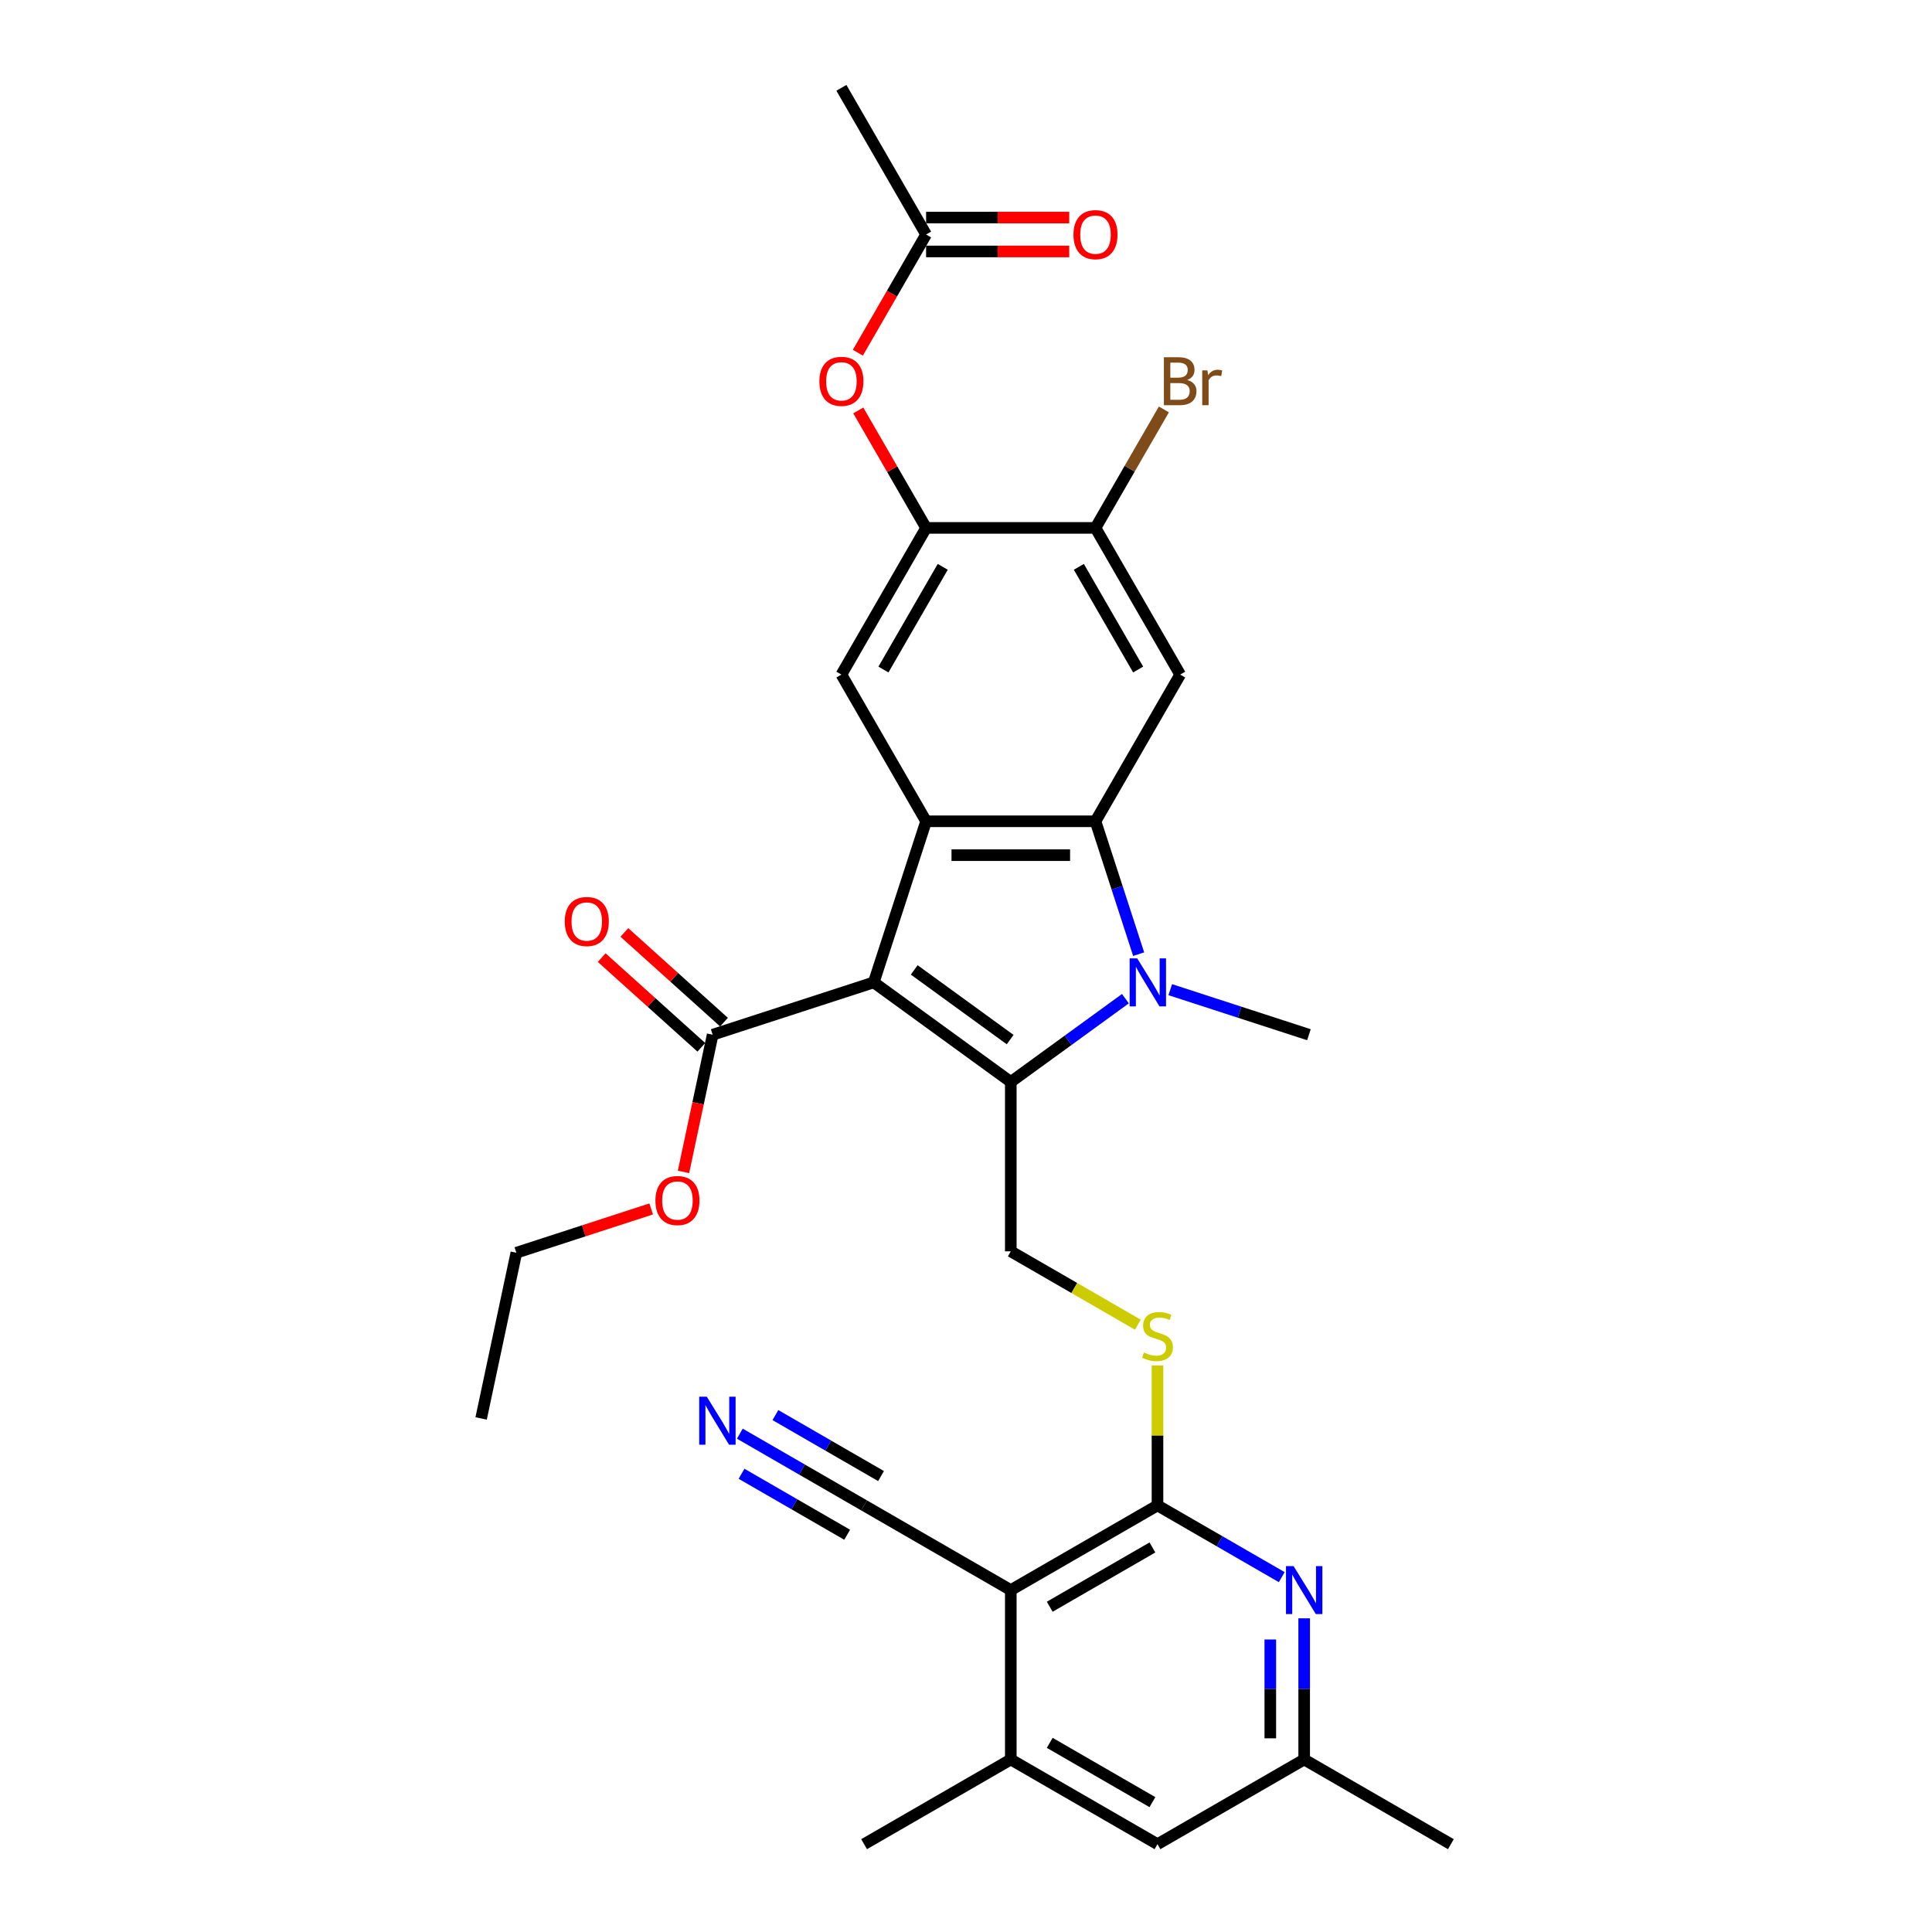 <?xml version='1.0' encoding='iso-8859-1'?>
<svg version='1.1' baseProfile='full'
              xmlns='http://www.w3.org/2000/svg'
                      xmlns:rdkit='http://www.rdkit.org/xml'
                      xmlns:xlink='http://www.w3.org/1999/xlink'
                  xml:space='preserve'
width='1000px' height='1000px' viewBox='0 0 1000 1000'>
<!-- END OF HEADER -->
<rect style='opacity:1.0;fill:#FFFFFF;stroke:none' width='1000' height='1000' x='0' y='0'> </rect>
<path class='bond-0' d='M 452.255,508.478 L 523.184,560.012' style='fill:none;fill-rule:evenodd;stroke:#000000;stroke-width:6px;stroke-linecap:butt;stroke-linejoin:miter;stroke-opacity:1' />
<path class='bond-0' d='M 473.201,502.022 L 522.852,538.096' style='fill:none;fill-rule:evenodd;stroke:#000000;stroke-width:6px;stroke-linecap:butt;stroke-linejoin:miter;stroke-opacity:1' />
<path class='bond-2' d='M 452.255,508.478 L 479.347,425.095' style='fill:none;fill-rule:evenodd;stroke:#000000;stroke-width:6px;stroke-linecap:butt;stroke-linejoin:miter;stroke-opacity:1' />
<path class='bond-9' d='M 452.255,508.478 L 368.871,535.571' style='fill:none;fill-rule:evenodd;stroke:#000000;stroke-width:6px;stroke-linecap:butt;stroke-linejoin:miter;stroke-opacity:1' />
<path class='bond-1' d='M 523.184,560.012 L 552.845,538.462' style='fill:none;fill-rule:evenodd;stroke:#000000;stroke-width:6px;stroke-linecap:butt;stroke-linejoin:miter;stroke-opacity:1' />
<path class='bond-1' d='M 552.845,538.462 L 582.506,516.912' style='fill:none;fill-rule:evenodd;stroke:#0000FF;stroke-width:6px;stroke-linecap:butt;stroke-linejoin:miter;stroke-opacity:1' />
<path class='bond-11' d='M 523.184,560.012 L 523.184,647.686' style='fill:none;fill-rule:evenodd;stroke:#000000;stroke-width:6px;stroke-linecap:butt;stroke-linejoin:miter;stroke-opacity:1' />
<path class='bond-23' d='M 605.722,512.25 L 641.61,523.91' style='fill:none;fill-rule:evenodd;stroke:#0000FF;stroke-width:6px;stroke-linecap:butt;stroke-linejoin:miter;stroke-opacity:1' />
<path class='bond-23' d='M 641.61,523.91 L 677.497,535.571' style='fill:none;fill-rule:evenodd;stroke:#000000;stroke-width:6px;stroke-linecap:butt;stroke-linejoin:miter;stroke-opacity:1' />
<path class='bond-31' d='M 589.368,493.871 L 578.195,459.483' style='fill:none;fill-rule:evenodd;stroke:#0000FF;stroke-width:6px;stroke-linecap:butt;stroke-linejoin:miter;stroke-opacity:1' />
<path class='bond-31' d='M 578.195,459.483 L 567.022,425.095' style='fill:none;fill-rule:evenodd;stroke:#000000;stroke-width:6px;stroke-linecap:butt;stroke-linejoin:miter;stroke-opacity:1' />
<path class='bond-3' d='M 479.347,425.095 L 567.022,425.095' style='fill:none;fill-rule:evenodd;stroke:#000000;stroke-width:6px;stroke-linecap:butt;stroke-linejoin:miter;stroke-opacity:1' />
<path class='bond-3' d='M 492.498,442.63 L 553.87,442.63' style='fill:none;fill-rule:evenodd;stroke:#000000;stroke-width:6px;stroke-linecap:butt;stroke-linejoin:miter;stroke-opacity:1' />
<path class='bond-8' d='M 479.347,425.095 L 435.51,349.167' style='fill:none;fill-rule:evenodd;stroke:#000000;stroke-width:6px;stroke-linecap:butt;stroke-linejoin:miter;stroke-opacity:1' />
<path class='bond-6' d='M 567.022,425.095 L 610.859,349.167' style='fill:none;fill-rule:evenodd;stroke:#000000;stroke-width:6px;stroke-linecap:butt;stroke-linejoin:miter;stroke-opacity:1' />
<path class='bond-4' d='M 599.113,779.197 L 599.113,742.979' style='fill:none;fill-rule:evenodd;stroke:#000000;stroke-width:6px;stroke-linecap:butt;stroke-linejoin:miter;stroke-opacity:1' />
<path class='bond-4' d='M 599.113,742.979 L 599.113,706.761' style='fill:none;fill-rule:evenodd;stroke:#CCCC00;stroke-width:6px;stroke-linecap:butt;stroke-linejoin:miter;stroke-opacity:1' />
<path class='bond-5' d='M 599.113,779.197 L 523.184,823.034' style='fill:none;fill-rule:evenodd;stroke:#000000;stroke-width:6px;stroke-linecap:butt;stroke-linejoin:miter;stroke-opacity:1' />
<path class='bond-5' d='M 596.491,800.958 L 543.341,831.644' style='fill:none;fill-rule:evenodd;stroke:#000000;stroke-width:6px;stroke-linecap:butt;stroke-linejoin:miter;stroke-opacity:1' />
<path class='bond-7' d='M 599.113,779.197 L 631.273,797.765' style='fill:none;fill-rule:evenodd;stroke:#000000;stroke-width:6px;stroke-linecap:butt;stroke-linejoin:miter;stroke-opacity:1' />
<path class='bond-7' d='M 631.273,797.765 L 663.433,816.332' style='fill:none;fill-rule:evenodd;stroke:#0000FF;stroke-width:6px;stroke-linecap:butt;stroke-linejoin:miter;stroke-opacity:1' />
<path class='bond-12' d='M 523.184,823.034 L 523.184,910.708' style='fill:none;fill-rule:evenodd;stroke:#000000;stroke-width:6px;stroke-linecap:butt;stroke-linejoin:miter;stroke-opacity:1' />
<path class='bond-14' d='M 523.184,823.034 L 447.256,779.197' style='fill:none;fill-rule:evenodd;stroke:#000000;stroke-width:6px;stroke-linecap:butt;stroke-linejoin:miter;stroke-opacity:1' />
<path class='bond-32' d='M 610.859,349.167 L 567.022,273.239' style='fill:none;fill-rule:evenodd;stroke:#000000;stroke-width:6px;stroke-linecap:butt;stroke-linejoin:miter;stroke-opacity:1' />
<path class='bond-32' d='M 589.097,346.545 L 558.411,293.395' style='fill:none;fill-rule:evenodd;stroke:#000000;stroke-width:6px;stroke-linecap:butt;stroke-linejoin:miter;stroke-opacity:1' />
<path class='bond-19' d='M 675.041,837.641 L 675.041,874.175' style='fill:none;fill-rule:evenodd;stroke:#0000FF;stroke-width:6px;stroke-linecap:butt;stroke-linejoin:miter;stroke-opacity:1' />
<path class='bond-19' d='M 675.041,874.175 L 675.041,910.708' style='fill:none;fill-rule:evenodd;stroke:#000000;stroke-width:6px;stroke-linecap:butt;stroke-linejoin:miter;stroke-opacity:1' />
<path class='bond-19' d='M 657.506,848.601 L 657.506,874.175' style='fill:none;fill-rule:evenodd;stroke:#0000FF;stroke-width:6px;stroke-linecap:butt;stroke-linejoin:miter;stroke-opacity:1' />
<path class='bond-19' d='M 657.506,874.175 L 657.506,899.748' style='fill:none;fill-rule:evenodd;stroke:#000000;stroke-width:6px;stroke-linecap:butt;stroke-linejoin:miter;stroke-opacity:1' />
<path class='bond-10' d='M 435.51,349.167 L 479.347,273.239' style='fill:none;fill-rule:evenodd;stroke:#000000;stroke-width:6px;stroke-linecap:butt;stroke-linejoin:miter;stroke-opacity:1' />
<path class='bond-10' d='M 457.271,346.545 L 487.957,293.395' style='fill:none;fill-rule:evenodd;stroke:#000000;stroke-width:6px;stroke-linecap:butt;stroke-linejoin:miter;stroke-opacity:1' />
<path class='bond-21' d='M 374.738,529.055 L 348.955,505.841' style='fill:none;fill-rule:evenodd;stroke:#000000;stroke-width:6px;stroke-linecap:butt;stroke-linejoin:miter;stroke-opacity:1' />
<path class='bond-21' d='M 348.955,505.841 L 323.173,482.626' style='fill:none;fill-rule:evenodd;stroke:#FF0000;stroke-width:6px;stroke-linecap:butt;stroke-linejoin:miter;stroke-opacity:1' />
<path class='bond-21' d='M 363.005,542.086 L 337.222,518.872' style='fill:none;fill-rule:evenodd;stroke:#000000;stroke-width:6px;stroke-linecap:butt;stroke-linejoin:miter;stroke-opacity:1' />
<path class='bond-21' d='M 337.222,518.872 L 311.44,495.657' style='fill:none;fill-rule:evenodd;stroke:#FF0000;stroke-width:6px;stroke-linecap:butt;stroke-linejoin:miter;stroke-opacity:1' />
<path class='bond-25' d='M 368.871,535.571 L 361.324,571.077' style='fill:none;fill-rule:evenodd;stroke:#000000;stroke-width:6px;stroke-linecap:butt;stroke-linejoin:miter;stroke-opacity:1' />
<path class='bond-25' d='M 361.324,571.077 L 353.777,606.582' style='fill:none;fill-rule:evenodd;stroke:#FF0000;stroke-width:6px;stroke-linecap:butt;stroke-linejoin:miter;stroke-opacity:1' />
<path class='bond-13' d='M 479.347,273.239 L 567.022,273.239' style='fill:none;fill-rule:evenodd;stroke:#000000;stroke-width:6px;stroke-linecap:butt;stroke-linejoin:miter;stroke-opacity:1' />
<path class='bond-17' d='M 479.347,273.239 L 461.797,242.841' style='fill:none;fill-rule:evenodd;stroke:#000000;stroke-width:6px;stroke-linecap:butt;stroke-linejoin:miter;stroke-opacity:1' />
<path class='bond-17' d='M 461.797,242.841 L 444.247,212.443' style='fill:none;fill-rule:evenodd;stroke:#FF0000;stroke-width:6px;stroke-linecap:butt;stroke-linejoin:miter;stroke-opacity:1' />
<path class='bond-15' d='M 523.184,647.686 L 556.072,666.674' style='fill:none;fill-rule:evenodd;stroke:#000000;stroke-width:6px;stroke-linecap:butt;stroke-linejoin:miter;stroke-opacity:1' />
<path class='bond-15' d='M 556.072,666.674 L 588.96,685.661' style='fill:none;fill-rule:evenodd;stroke:#CCCC00;stroke-width:6px;stroke-linecap:butt;stroke-linejoin:miter;stroke-opacity:1' />
<path class='bond-26' d='M 523.184,910.708 L 447.256,954.545' style='fill:none;fill-rule:evenodd;stroke:#000000;stroke-width:6px;stroke-linecap:butt;stroke-linejoin:miter;stroke-opacity:1' />
<path class='bond-33' d='M 523.184,910.708 L 599.113,954.545' style='fill:none;fill-rule:evenodd;stroke:#000000;stroke-width:6px;stroke-linecap:butt;stroke-linejoin:miter;stroke-opacity:1' />
<path class='bond-33' d='M 543.341,902.098 L 596.491,932.784' style='fill:none;fill-rule:evenodd;stroke:#000000;stroke-width:6px;stroke-linecap:butt;stroke-linejoin:miter;stroke-opacity:1' />
<path class='bond-24' d='M 567.022,273.239 L 584.724,242.578' style='fill:none;fill-rule:evenodd;stroke:#000000;stroke-width:6px;stroke-linecap:butt;stroke-linejoin:miter;stroke-opacity:1' />
<path class='bond-24' d='M 584.724,242.578 L 602.426,211.917' style='fill:none;fill-rule:evenodd;stroke:#7F4C19;stroke-width:6px;stroke-linecap:butt;stroke-linejoin:miter;stroke-opacity:1' />
<path class='bond-16' d='M 447.256,779.197 L 415.096,760.629' style='fill:none;fill-rule:evenodd;stroke:#000000;stroke-width:6px;stroke-linecap:butt;stroke-linejoin:miter;stroke-opacity:1' />
<path class='bond-16' d='M 415.096,760.629 L 382.936,742.062' style='fill:none;fill-rule:evenodd;stroke:#0000FF;stroke-width:6px;stroke-linecap:butt;stroke-linejoin:miter;stroke-opacity:1' />
<path class='bond-16' d='M 456.024,764.011 L 428.688,748.229' style='fill:none;fill-rule:evenodd;stroke:#000000;stroke-width:6px;stroke-linecap:butt;stroke-linejoin:miter;stroke-opacity:1' />
<path class='bond-16' d='M 428.688,748.229 L 401.352,732.447' style='fill:none;fill-rule:evenodd;stroke:#0000FF;stroke-width:6px;stroke-linecap:butt;stroke-linejoin:miter;stroke-opacity:1' />
<path class='bond-16' d='M 438.489,794.383 L 411.153,778.6' style='fill:none;fill-rule:evenodd;stroke:#000000;stroke-width:6px;stroke-linecap:butt;stroke-linejoin:miter;stroke-opacity:1' />
<path class='bond-16' d='M 411.153,778.6 L 383.817,762.818' style='fill:none;fill-rule:evenodd;stroke:#0000FF;stroke-width:6px;stroke-linecap:butt;stroke-linejoin:miter;stroke-opacity:1' />
<path class='bond-18' d='M 444.024,182.564 L 461.686,151.973' style='fill:none;fill-rule:evenodd;stroke:#FF0000;stroke-width:6px;stroke-linecap:butt;stroke-linejoin:miter;stroke-opacity:1' />
<path class='bond-18' d='M 461.686,151.973 L 479.347,121.383' style='fill:none;fill-rule:evenodd;stroke:#000000;stroke-width:6px;stroke-linecap:butt;stroke-linejoin:miter;stroke-opacity:1' />
<path class='bond-22' d='M 479.347,130.15 L 516.39,130.15' style='fill:none;fill-rule:evenodd;stroke:#000000;stroke-width:6px;stroke-linecap:butt;stroke-linejoin:miter;stroke-opacity:1' />
<path class='bond-22' d='M 516.39,130.15 L 553.432,130.15' style='fill:none;fill-rule:evenodd;stroke:#FF0000;stroke-width:6px;stroke-linecap:butt;stroke-linejoin:miter;stroke-opacity:1' />
<path class='bond-22' d='M 479.347,112.615 L 516.39,112.615' style='fill:none;fill-rule:evenodd;stroke:#000000;stroke-width:6px;stroke-linecap:butt;stroke-linejoin:miter;stroke-opacity:1' />
<path class='bond-22' d='M 516.39,112.615 L 553.432,112.615' style='fill:none;fill-rule:evenodd;stroke:#FF0000;stroke-width:6px;stroke-linecap:butt;stroke-linejoin:miter;stroke-opacity:1' />
<path class='bond-27' d='M 479.347,121.383 L 435.51,45.455' style='fill:none;fill-rule:evenodd;stroke:#000000;stroke-width:6px;stroke-linecap:butt;stroke-linejoin:miter;stroke-opacity:1' />
<path class='bond-20' d='M 675.041,910.708 L 599.113,954.545' style='fill:none;fill-rule:evenodd;stroke:#000000;stroke-width:6px;stroke-linecap:butt;stroke-linejoin:miter;stroke-opacity:1' />
<path class='bond-28' d='M 675.041,910.708 L 750.969,954.545' style='fill:none;fill-rule:evenodd;stroke:#000000;stroke-width:6px;stroke-linecap:butt;stroke-linejoin:miter;stroke-opacity:1' />
<path class='bond-29' d='M 337.053,625.745 L 302.157,637.083' style='fill:none;fill-rule:evenodd;stroke:#FF0000;stroke-width:6px;stroke-linecap:butt;stroke-linejoin:miter;stroke-opacity:1' />
<path class='bond-29' d='M 302.157,637.083 L 267.26,648.422' style='fill:none;fill-rule:evenodd;stroke:#000000;stroke-width:6px;stroke-linecap:butt;stroke-linejoin:miter;stroke-opacity:1' />
<path class='bond-30' d='M 267.26,648.422 L 249.031,734.18' style='fill:none;fill-rule:evenodd;stroke:#000000;stroke-width:6px;stroke-linecap:butt;stroke-linejoin:miter;stroke-opacity:1' />
<path  class='atom-2' d='M 588.626 496.063
L 596.762 509.214
Q 597.569 510.512, 598.866 512.862
Q 600.164 515.211, 600.234 515.352
L 600.234 496.063
L 603.531 496.063
L 603.531 520.893
L 600.129 520.893
L 591.396 506.514
Q 590.379 504.831, 589.292 502.902
Q 588.24 500.973, 587.925 500.377
L 587.925 520.893
L 584.698 520.893
L 584.698 496.063
L 588.626 496.063
' fill='#0000FF'/>
<path  class='atom-8' d='M 669.552 810.62
L 677.688 823.771
Q 678.495 825.068, 679.793 827.418
Q 681.09 829.768, 681.16 829.908
L 681.16 810.62
L 684.457 810.62
L 684.457 835.449
L 681.055 835.449
L 672.323 821.07
Q 671.306 819.387, 670.219 817.458
Q 669.166 815.529, 668.851 814.933
L 668.851 835.449
L 665.624 835.449
L 665.624 810.62
L 669.552 810.62
' fill='#0000FF'/>
<path  class='atom-16' d='M 592.099 700.045
Q 592.379 700.15, 593.536 700.641
Q 594.694 701.132, 595.956 701.448
Q 597.254 701.728, 598.516 701.728
Q 600.866 701.728, 602.234 700.606
Q 603.601 699.449, 603.601 697.45
Q 603.601 696.082, 602.9 695.24
Q 602.234 694.399, 601.182 693.943
Q 600.13 693.487, 598.376 692.961
Q 596.167 692.294, 594.834 691.663
Q 593.536 691.032, 592.59 689.699
Q 591.678 688.367, 591.678 686.122
Q 591.678 683.001, 593.782 681.072
Q 595.921 679.143, 600.13 679.143
Q 603.005 679.143, 606.267 680.511
L 605.46 683.211
Q 602.479 681.984, 600.235 681.984
Q 597.815 681.984, 596.482 683.001
Q 595.15 683.983, 595.185 685.701
Q 595.185 687.034, 595.851 687.841
Q 596.552 688.647, 597.534 689.103
Q 598.551 689.559, 600.235 690.085
Q 602.479 690.786, 603.812 691.488
Q 605.144 692.189, 606.091 693.627
Q 607.073 695.03, 607.073 697.45
Q 607.073 700.886, 604.759 702.745
Q 602.479 704.569, 598.657 704.569
Q 596.447 704.569, 594.764 704.078
Q 593.116 703.622, 591.152 702.815
L 592.099 700.045
' fill='#CCCC00'/>
<path  class='atom-17' d='M 365.84 722.945
L 373.976 736.096
Q 374.783 737.394, 376.08 739.744
Q 377.378 742.093, 377.448 742.234
L 377.448 722.945
L 380.745 722.945
L 380.745 747.775
L 377.343 747.775
L 368.61 733.396
Q 367.593 731.713, 366.506 729.784
Q 365.454 727.855, 365.138 727.259
L 365.138 747.775
L 361.912 747.775
L 361.912 722.945
L 365.84 722.945
' fill='#0000FF'/>
<path  class='atom-18' d='M 424.113 197.381
Q 424.113 191.419, 427.058 188.087
Q 430.004 184.756, 435.51 184.756
Q 441.016 184.756, 443.962 188.087
Q 446.908 191.419, 446.908 197.381
Q 446.908 203.413, 443.927 206.85
Q 440.946 210.251, 435.51 210.251
Q 430.039 210.251, 427.058 206.85
Q 424.113 203.448, 424.113 197.381
M 435.51 207.446
Q 439.298 207.446, 441.332 204.921
Q 443.401 202.361, 443.401 197.381
Q 443.401 192.506, 441.332 190.051
Q 439.298 187.561, 435.51 187.561
Q 431.723 187.561, 429.654 190.016
Q 427.62 192.471, 427.62 197.381
Q 427.62 202.396, 429.654 204.921
Q 431.723 207.446, 435.51 207.446
' fill='#FF0000'/>
<path  class='atom-22' d='M 292.319 476.975
Q 292.319 471.014, 295.265 467.682
Q 298.211 464.35, 303.717 464.35
Q 309.223 464.35, 312.169 467.682
Q 315.114 471.014, 315.114 476.975
Q 315.114 483.007, 312.134 486.444
Q 309.153 489.846, 303.717 489.846
Q 298.246 489.846, 295.265 486.444
Q 292.319 483.043, 292.319 476.975
M 303.717 487.04
Q 307.504 487.04, 309.538 484.515
Q 311.607 481.955, 311.607 476.975
Q 311.607 472.101, 309.538 469.646
Q 307.504 467.156, 303.717 467.156
Q 299.929 467.156, 297.86 469.611
Q 295.826 472.066, 295.826 476.975
Q 295.826 481.99, 297.86 484.515
Q 299.929 487.04, 303.717 487.04
' fill='#FF0000'/>
<path  class='atom-23' d='M 555.624 121.453
Q 555.624 115.491, 558.57 112.159
Q 561.516 108.828, 567.022 108.828
Q 572.527 108.828, 575.473 112.159
Q 578.419 115.491, 578.419 121.453
Q 578.419 127.485, 575.438 130.922
Q 572.457 134.323, 567.022 134.323
Q 561.551 134.323, 558.57 130.922
Q 555.624 127.52, 555.624 121.453
M 567.022 131.518
Q 570.809 131.518, 572.843 128.993
Q 574.912 126.433, 574.912 121.453
Q 574.912 116.578, 572.843 114.123
Q 570.809 111.633, 567.022 111.633
Q 563.234 111.633, 561.165 114.088
Q 559.131 116.543, 559.131 121.453
Q 559.131 126.468, 561.165 128.993
Q 563.234 131.518, 567.022 131.518
' fill='#FF0000'/>
<path  class='atom-25' d='M 614.488 196.679
Q 616.873 197.346, 618.065 198.819
Q 619.293 200.257, 619.293 202.396
Q 619.293 205.833, 617.083 207.797
Q 614.909 209.725, 610.771 209.725
L 602.424 209.725
L 602.424 184.896
L 609.754 184.896
Q 613.997 184.896, 616.137 186.614
Q 618.276 188.333, 618.276 191.489
Q 618.276 195.242, 614.488 196.679
M 605.756 187.702
L 605.756 195.487
L 609.754 195.487
Q 612.209 195.487, 613.471 194.505
Q 614.769 193.488, 614.769 191.489
Q 614.769 187.702, 609.754 187.702
L 605.756 187.702
M 610.771 206.92
Q 613.191 206.92, 614.488 205.762
Q 615.786 204.605, 615.786 202.396
Q 615.786 200.362, 614.348 199.345
Q 612.945 198.293, 610.245 198.293
L 605.756 198.293
L 605.756 206.92
L 610.771 206.92
' fill='#7F4C19'/>
<path  class='atom-25' d='M 624.939 191.7
L 625.325 194.189
Q 627.219 191.384, 630.305 191.384
Q 631.287 191.384, 632.619 191.735
L 632.093 194.68
Q 630.585 194.33, 629.744 194.33
Q 628.271 194.33, 627.289 194.926
Q 626.342 195.487, 625.57 196.855
L 625.57 209.725
L 622.274 209.725
L 622.274 191.7
L 624.939 191.7
' fill='#7F4C19'/>
<path  class='atom-26' d='M 339.245 621.399
Q 339.245 615.437, 342.191 612.106
Q 345.137 608.774, 350.643 608.774
Q 356.149 608.774, 359.095 612.106
Q 362.041 615.437, 362.041 621.399
Q 362.041 627.431, 359.06 630.868
Q 356.079 634.27, 350.643 634.27
Q 345.172 634.27, 342.191 630.868
Q 339.245 627.466, 339.245 621.399
M 350.643 631.464
Q 354.43 631.464, 356.465 628.939
Q 358.534 626.379, 358.534 621.399
Q 358.534 616.525, 356.465 614.07
Q 354.43 611.58, 350.643 611.58
Q 346.855 611.58, 344.786 614.035
Q 342.752 616.49, 342.752 621.399
Q 342.752 626.414, 344.786 628.939
Q 346.855 631.464, 350.643 631.464
' fill='#FF0000'/>
</svg>
